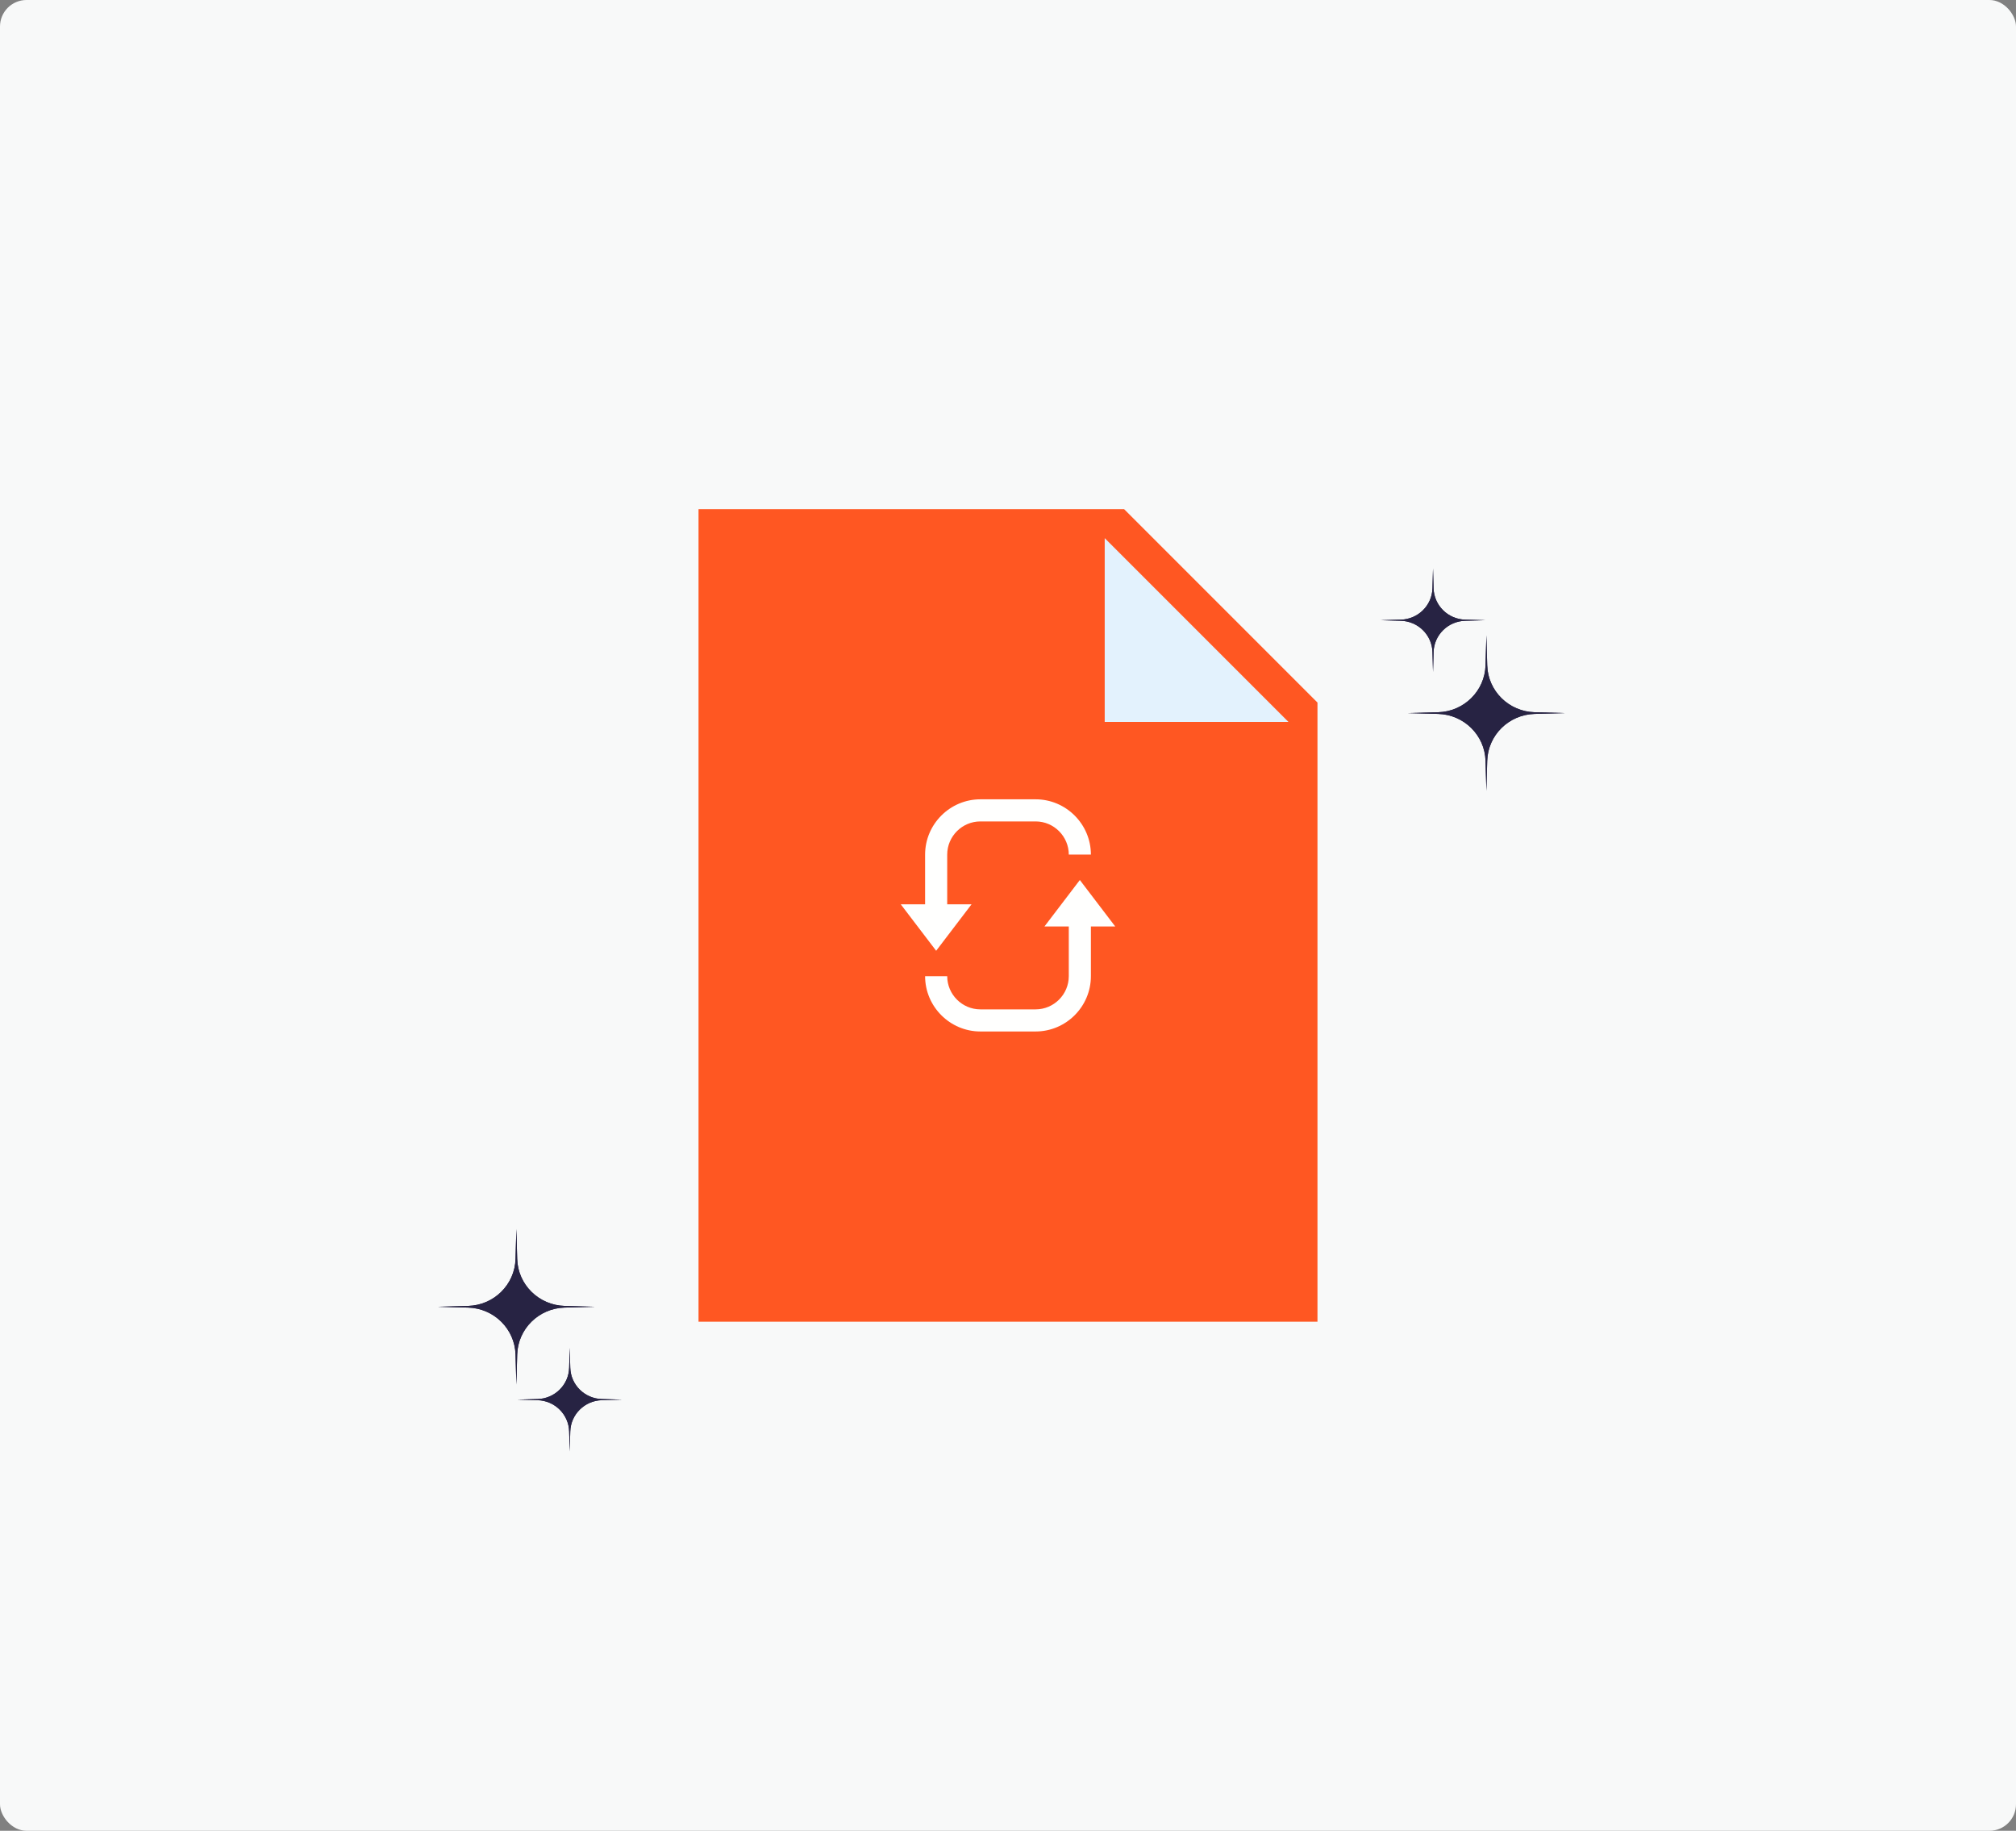 <svg width="608" height="552" viewBox="0 0 608 552" fill="none" xmlns="http://www.w3.org/2000/svg">
<rect x="0" y="0" width="608" height="552" fill="#808080" stroke="none"/>
<rect width="608" height="552" rx="8" fill="#F8F9F9"/>
<g clip-path="url(#clip0_809_14437)">
<path d="M155.728 370.541L155.981 379.601C156.197 387.325 162.48 393.536 170.292 393.749L179.456 393.999L170.292 394.25C162.48 394.463 156.197 400.674 155.981 408.398L155.728 417.458L155.475 408.398C155.259 400.674 148.977 394.463 141.164 394.25L132 393.999L141.164 393.749C148.977 393.536 155.259 387.325 155.475 379.601L155.728 370.541Z" fill="#272343"/>
<path d="M155.728 370.541L155.981 379.601C156.197 387.325 162.48 393.536 170.292 393.749L179.456 393.999L170.292 394.25C162.48 394.463 156.197 400.674 155.981 408.398L155.728 417.458L155.475 408.398C155.259 400.674 148.977 394.463 141.164 394.25L132 393.999L141.164 393.749C148.977 393.536 155.259 387.325 155.475 379.601L155.728 370.541Z" fill="#272343"/>
</g>
<g clip-path="url(#clip1_809_14437)">
<path d="M171.819 406.361L171.987 412.401C172.131 417.55 176.32 421.691 181.528 421.833L187.637 422L181.528 422.167C176.32 422.309 172.131 426.45 171.987 431.599L171.819 437.639L171.65 431.599C171.506 426.45 167.318 422.309 162.109 422.167L156 422L162.109 421.833C167.318 421.691 171.506 417.55 171.65 412.401L171.819 406.361Z" fill="#272343"/>
<path d="M171.819 406.361L171.987 412.401C172.131 417.55 176.32 421.691 181.528 421.833L187.637 422L181.528 422.167C176.32 422.309 172.131 426.45 171.987 431.599L171.819 437.639L171.65 431.599C171.506 426.45 167.318 422.309 162.109 422.167L156 422L162.109 421.833C167.318 421.691 171.506 417.55 171.65 412.401L171.819 406.361Z" fill="#272343"/>
</g>
<g clip-path="url(#clip2_809_14437)">
<path d="M448.272 238.459L448.019 229.399C447.803 221.675 441.52 215.464 433.708 215.251L424.544 215.001L433.708 214.75C441.52 214.537 447.803 208.326 448.019 200.602L448.272 191.542L448.525 200.602C448.741 208.326 455.023 214.537 462.836 214.75L472 215.001L462.836 215.251C455.023 215.464 448.741 221.675 448.525 229.399L448.272 238.459Z" fill="#272343"/>
<path d="M448.272 238.459L448.019 229.399C447.803 221.675 441.52 215.464 433.708 215.251L424.544 215.001L433.708 214.75C441.52 214.537 447.803 208.326 448.019 200.602L448.272 191.542L448.525 200.602C448.741 208.326 455.023 214.537 462.836 214.75L472 215.001L462.836 215.251C455.023 215.464 448.741 221.675 448.525 229.399L448.272 238.459Z" fill="#272343"/>
</g>
<g clip-path="url(#clip3_809_14437)">
<path d="M432.181 202.639L432.013 196.599C431.869 191.45 427.68 187.309 422.472 187.167L416.363 187L422.472 186.833C427.68 186.691 431.869 182.55 432.013 177.401L432.181 171.361L432.35 177.401C432.494 182.55 436.682 186.691 441.891 186.833L448 187L441.891 187.167C436.682 187.309 432.494 191.45 432.35 196.599L432.181 202.639Z" fill="#272343"/>
<path d="M432.181 202.639L432.013 196.599C431.869 191.45 427.68 187.309 422.472 187.167L416.363 187L422.472 186.833C427.68 186.691 431.869 182.55 432.013 177.401L432.181 171.361L432.35 177.401C432.494 182.55 436.682 186.691 441.891 186.833L448 187L441.891 187.167C436.682 187.309 432.494 191.45 432.35 196.599L432.181 202.639Z" fill="#272343"/>
</g>
<path d="M397.334 398.5H210.667V153.5H339L397.334 211.833V398.5Z" fill="#FF5722"/>
<path d="M388.584 217.667H333.167V162.25L388.584 217.667Z" fill="#E3F2FD"/>
<path d="M285.667 257.667C285.667 252.167 290.167 247.667 295.667 247.667H312.333C317.833 247.667 322.333 252.167 322.333 257.667H329C329 248.5 321.5 241 312.333 241H295.667C286.5 241 279 248.5 279 257.667V276.333H285.667V257.667Z" fill="#FFFFFE"/>
<path d="M271.667 272.667L282.334 286.667L293 272.667H271.667Z" fill="#FFFFFE"/>
<path d="M322.333 294.333C322.333 299.833 317.833 304.333 312.333 304.333H295.667C290.167 304.333 285.667 299.833 285.667 294.333H279C279 303.5 286.5 311 295.667 311H312.333C321.5 311 329 303.5 329 294.333V274.333H322.333V294.333Z" fill="#FFFFFE"/>
<path d="M315 279.333L325.667 265.333L336.333 279.333H315Z" fill="#FFFFFE"/>
<defs>
<clipPath id="clip0_809_14437">
<rect width="48" height="48" fill="white" transform="translate(132 370)"/>
</clipPath>
<clipPath id="clip1_809_14437">
<rect width="32" height="32" fill="white" transform="translate(156 406)"/>
</clipPath>
<clipPath id="clip2_809_14437">
<rect width="48" height="48" fill="white" transform="translate(472 239) rotate(180)"/>
</clipPath>
<clipPath id="clip3_809_14437">
<rect width="32" height="32" fill="white" transform="translate(448 203) rotate(180)"/>
</clipPath>
</defs>
</svg>
